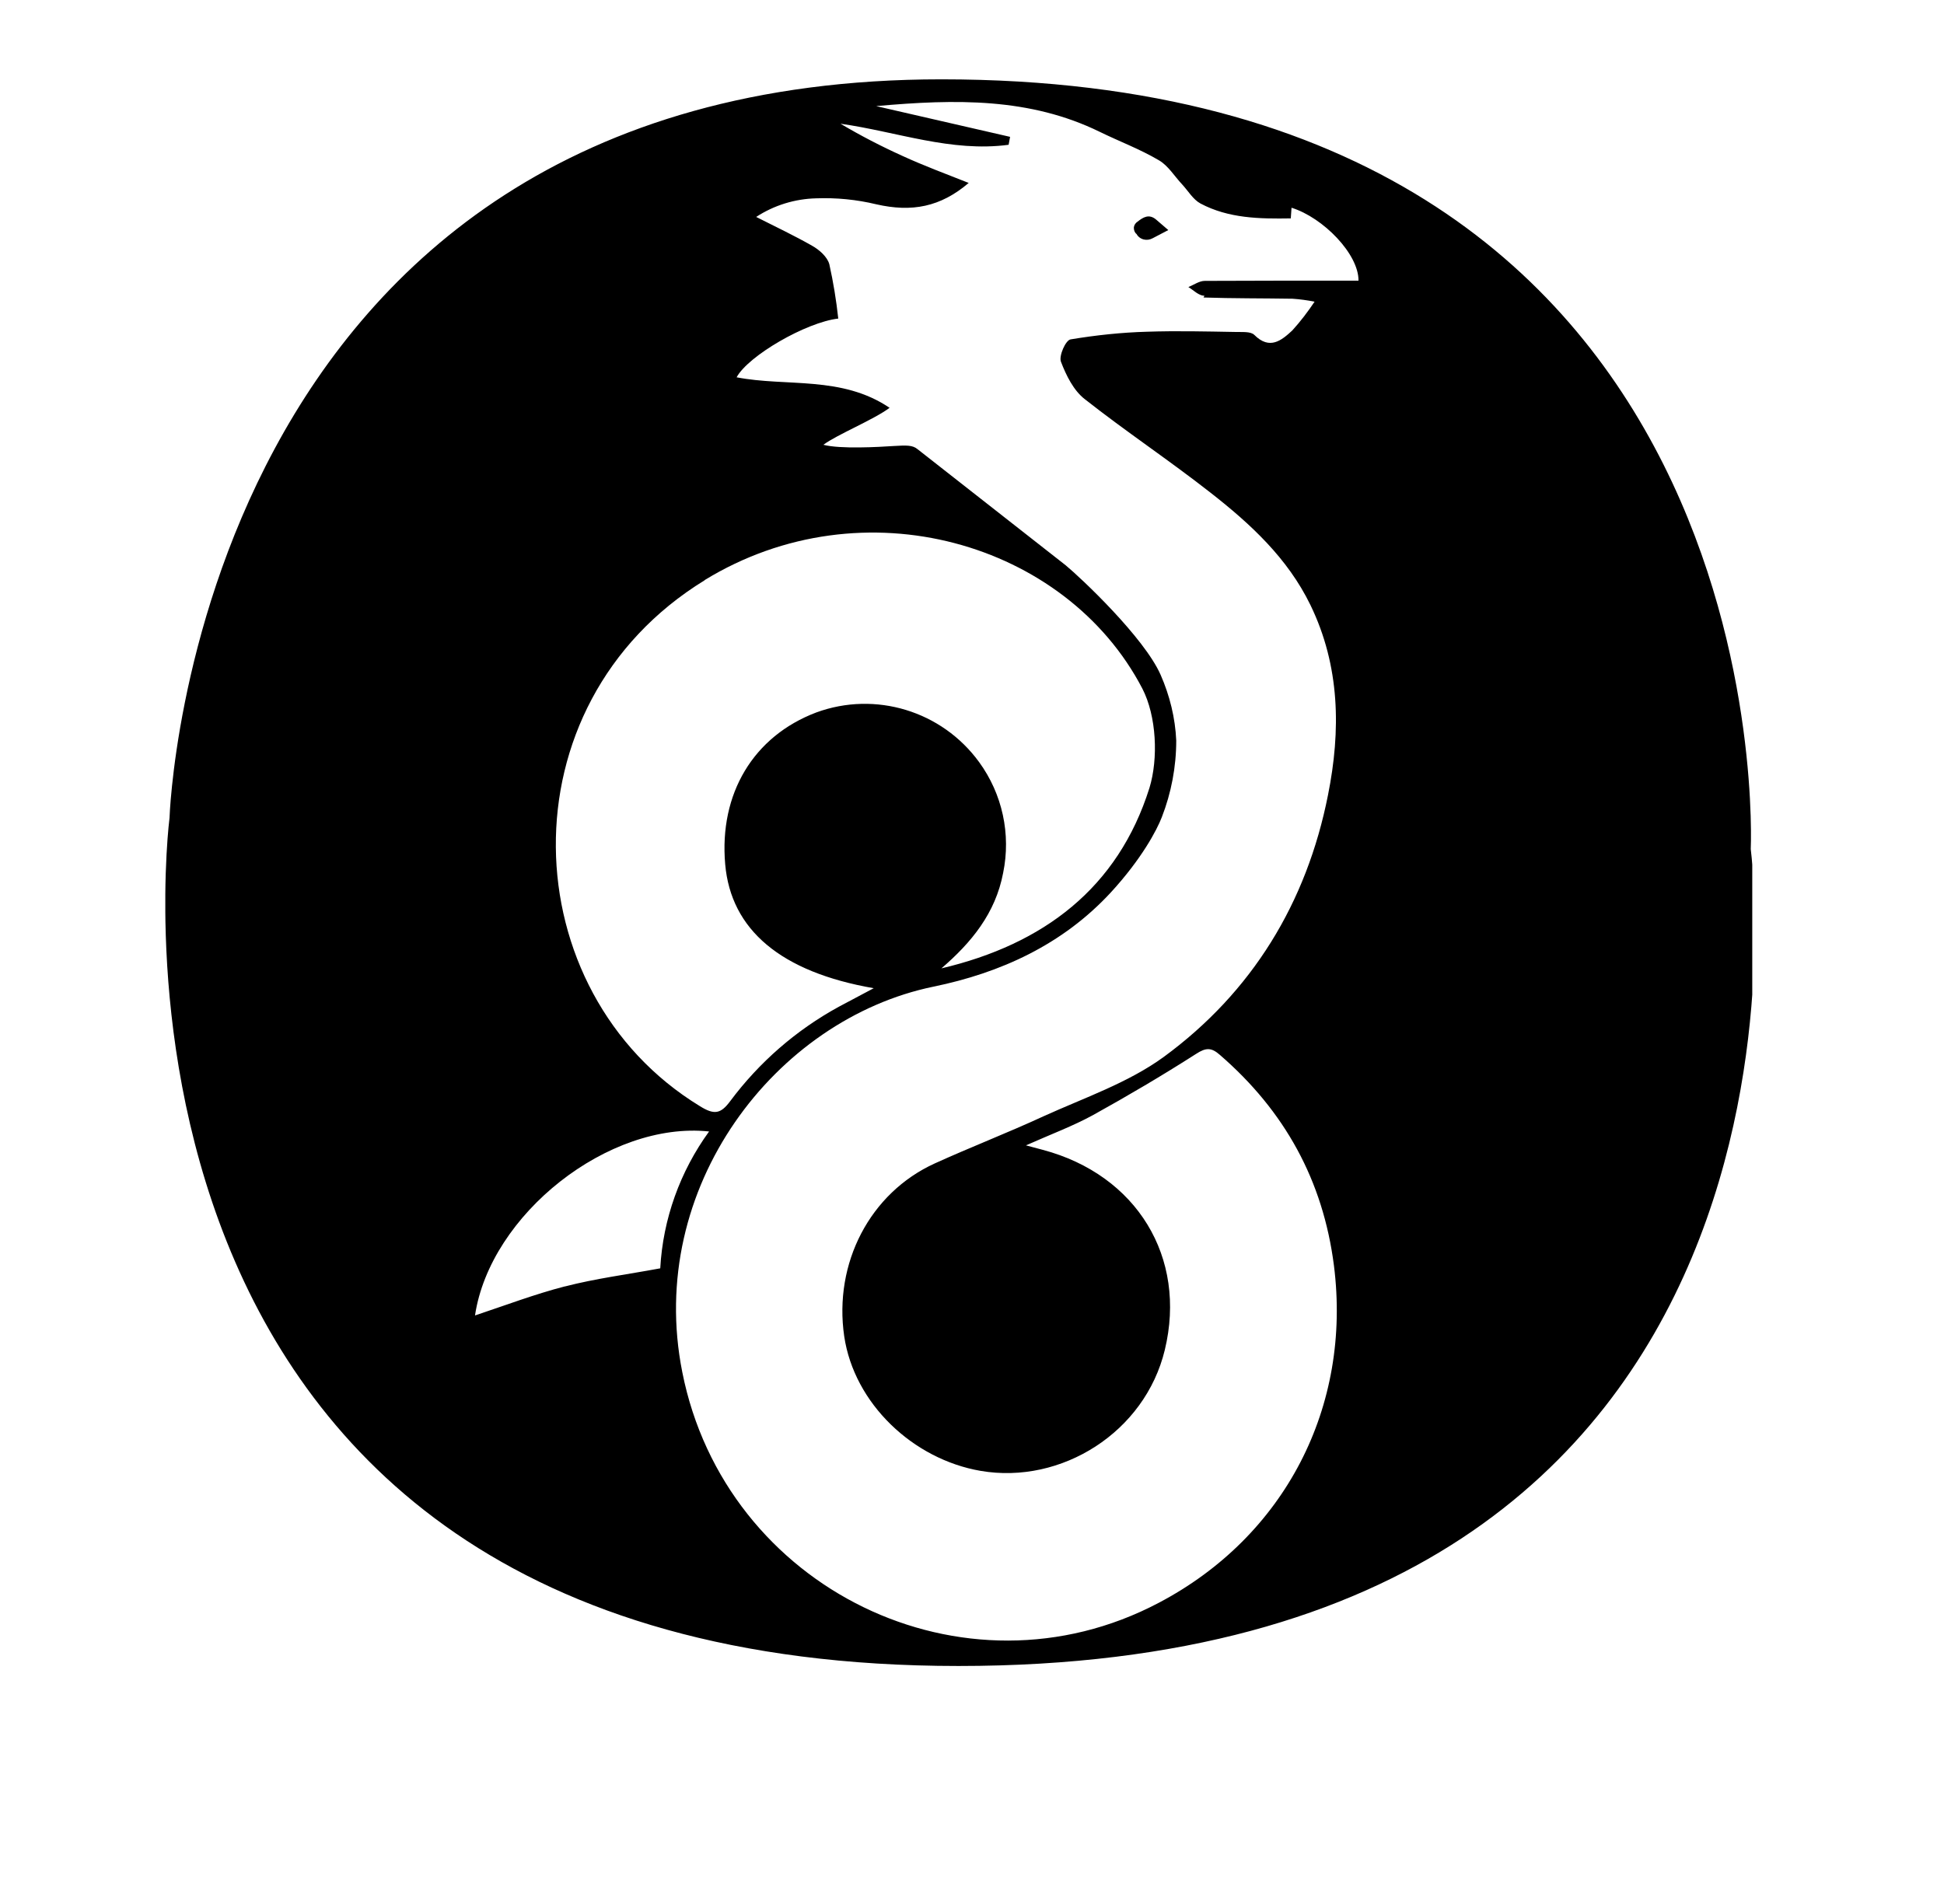 <svg width="49" height="48" viewBox="0 0 49 48" fill="none" xmlns="http://www.w3.org/2000/svg">
<mask id="mask0_7347_55946" style="mask-type:alpha" maskUnits="userSpaceOnUse" x="0" y="0" width="49" height="48">
<rect x="0.167" width="48" height="48" fill="#D9D9D9"/>
</mask>
<g mask="url(#mask0_7347_55946)">
</g>
<g clip-path="url(#clip0_7347_55946)">
<path d="M44.129 21.406C44.129 21.406 45.054 2 23.729 2C4.86 2 4.273 20.619 4.273 20.619C4.273 20.619 1.498 42 24.16 42C46.823 42 44.129 21.406 44.129 21.406ZM17.76 14.625C21.76 12.175 26.873 13.675 28.792 17.356C29.154 18.056 29.198 19.125 28.973 19.863C28.179 22.387 26.304 23.806 23.729 24.413C24.485 23.762 25.092 23.025 25.285 22.006C25.485 21.031 25.267 20.019 24.679 19.212C23.742 17.925 22.067 17.413 20.573 17.962C18.992 18.562 18.123 20.006 18.279 21.788C18.423 23.438 19.679 24.506 22.023 24.913L21.142 25.381C20.067 25.969 19.135 26.781 18.404 27.762C18.167 28.081 18.004 28.113 17.642 27.887C12.929 25.012 12.629 17.775 17.767 14.625H17.76ZM14.235 32.431C13.485 32.625 12.742 32.906 11.973 33.163C12.354 30.613 15.348 28.256 17.873 28.525C17.142 29.531 16.71 30.731 16.642 31.975C15.804 32.131 15.017 32.231 14.242 32.431H14.235ZM30.335 7.5C31.085 7.525 31.835 7.519 32.579 7.531C32.767 7.544 32.954 7.569 33.135 7.606C32.967 7.856 32.779 8.106 32.573 8.331C32.304 8.581 32.004 8.831 31.617 8.444C31.523 8.35 31.304 8.375 31.142 8.369C30.392 8.356 29.654 8.338 28.91 8.363C28.267 8.381 27.623 8.45 26.985 8.556C26.86 8.575 26.685 8.975 26.742 9.119C26.873 9.463 27.06 9.844 27.342 10.062C28.373 10.875 29.473 11.606 30.51 12.419C31.517 13.206 32.454 14.069 33.029 15.25C33.779 16.794 33.798 18.419 33.473 20.044C32.935 22.762 31.56 25.012 29.335 26.644C28.435 27.3 27.329 27.675 26.298 28.144C25.392 28.562 24.467 28.919 23.56 29.331C21.929 30.075 21.01 31.844 21.279 33.688C21.529 35.381 23.01 36.788 24.717 37.081C26.754 37.431 28.86 36.106 29.36 34.031C29.923 31.7 28.654 29.619 26.285 28.988L25.86 28.875C26.492 28.594 27.048 28.387 27.548 28.113C28.429 27.625 29.298 27.113 30.148 26.569C30.398 26.406 30.535 26.406 30.748 26.594C32.379 28.006 33.348 29.756 33.623 31.906C34.073 35.462 32.392 38.731 29.21 40.406C24.298 43 18.279 40.05 17.198 34.594C16.267 29.925 19.56 25.694 23.523 24.875C25.229 24.525 26.785 23.812 27.998 22.5C28.779 21.65 29.16 20.925 29.285 20.6C29.523 19.988 29.648 19.331 29.648 18.669C29.623 18.1 29.485 17.538 29.254 17.012C28.842 16.075 27.254 14.575 26.86 14.25L23.129 11.325C23.004 11.219 22.848 11.225 22.529 11.244C22.154 11.269 21.173 11.325 20.754 11.213C21.098 10.956 22.023 10.581 22.423 10.281C21.21 9.463 19.829 9.756 18.567 9.512C18.86 8.969 20.317 8.125 21.129 8.031C21.079 7.569 21.004 7.112 20.904 6.662C20.854 6.475 20.648 6.294 20.467 6.194C20.029 5.944 19.567 5.725 19.06 5.469C19.51 5.175 20.035 5.013 20.573 5C21.079 4.981 21.592 5.031 22.085 5.15C22.985 5.356 23.704 5.219 24.417 4.612C23.854 4.388 23.292 4.181 22.748 3.931C22.21 3.688 21.692 3.419 21.185 3.119C22.604 3.319 23.973 3.844 25.423 3.65C25.435 3.581 25.448 3.519 25.46 3.45L22.085 2.675C24.092 2.494 25.96 2.462 27.723 3.325C28.223 3.569 28.742 3.763 29.217 4.044C29.448 4.181 29.604 4.444 29.798 4.65C29.948 4.812 30.073 5.031 30.26 5.131C30.967 5.506 31.748 5.519 32.535 5.506L32.554 5.237C33.354 5.487 34.248 6.406 34.242 7.075C32.948 7.075 31.66 7.075 30.367 7.081C30.229 7.081 30.092 7.181 29.954 7.237C30.079 7.312 30.21 7.45 30.348 7.456H30.36L30.335 7.5ZM28.673 5.588C28.623 5.619 28.585 5.675 28.579 5.737C28.579 5.8 28.598 5.862 28.648 5.9C28.685 5.969 28.754 6.019 28.829 6.037C28.904 6.056 28.985 6.044 29.054 6.006L29.448 5.8L29.135 5.531C28.96 5.388 28.817 5.475 28.673 5.588Z" fill="black"/>
</g>
<defs>
<clipPath id="clip0_7347_55946">
<rect width="40" height="40" fill="white" transform="translate(4.167 2)"/>
</clipPath>
</defs>
</svg>
